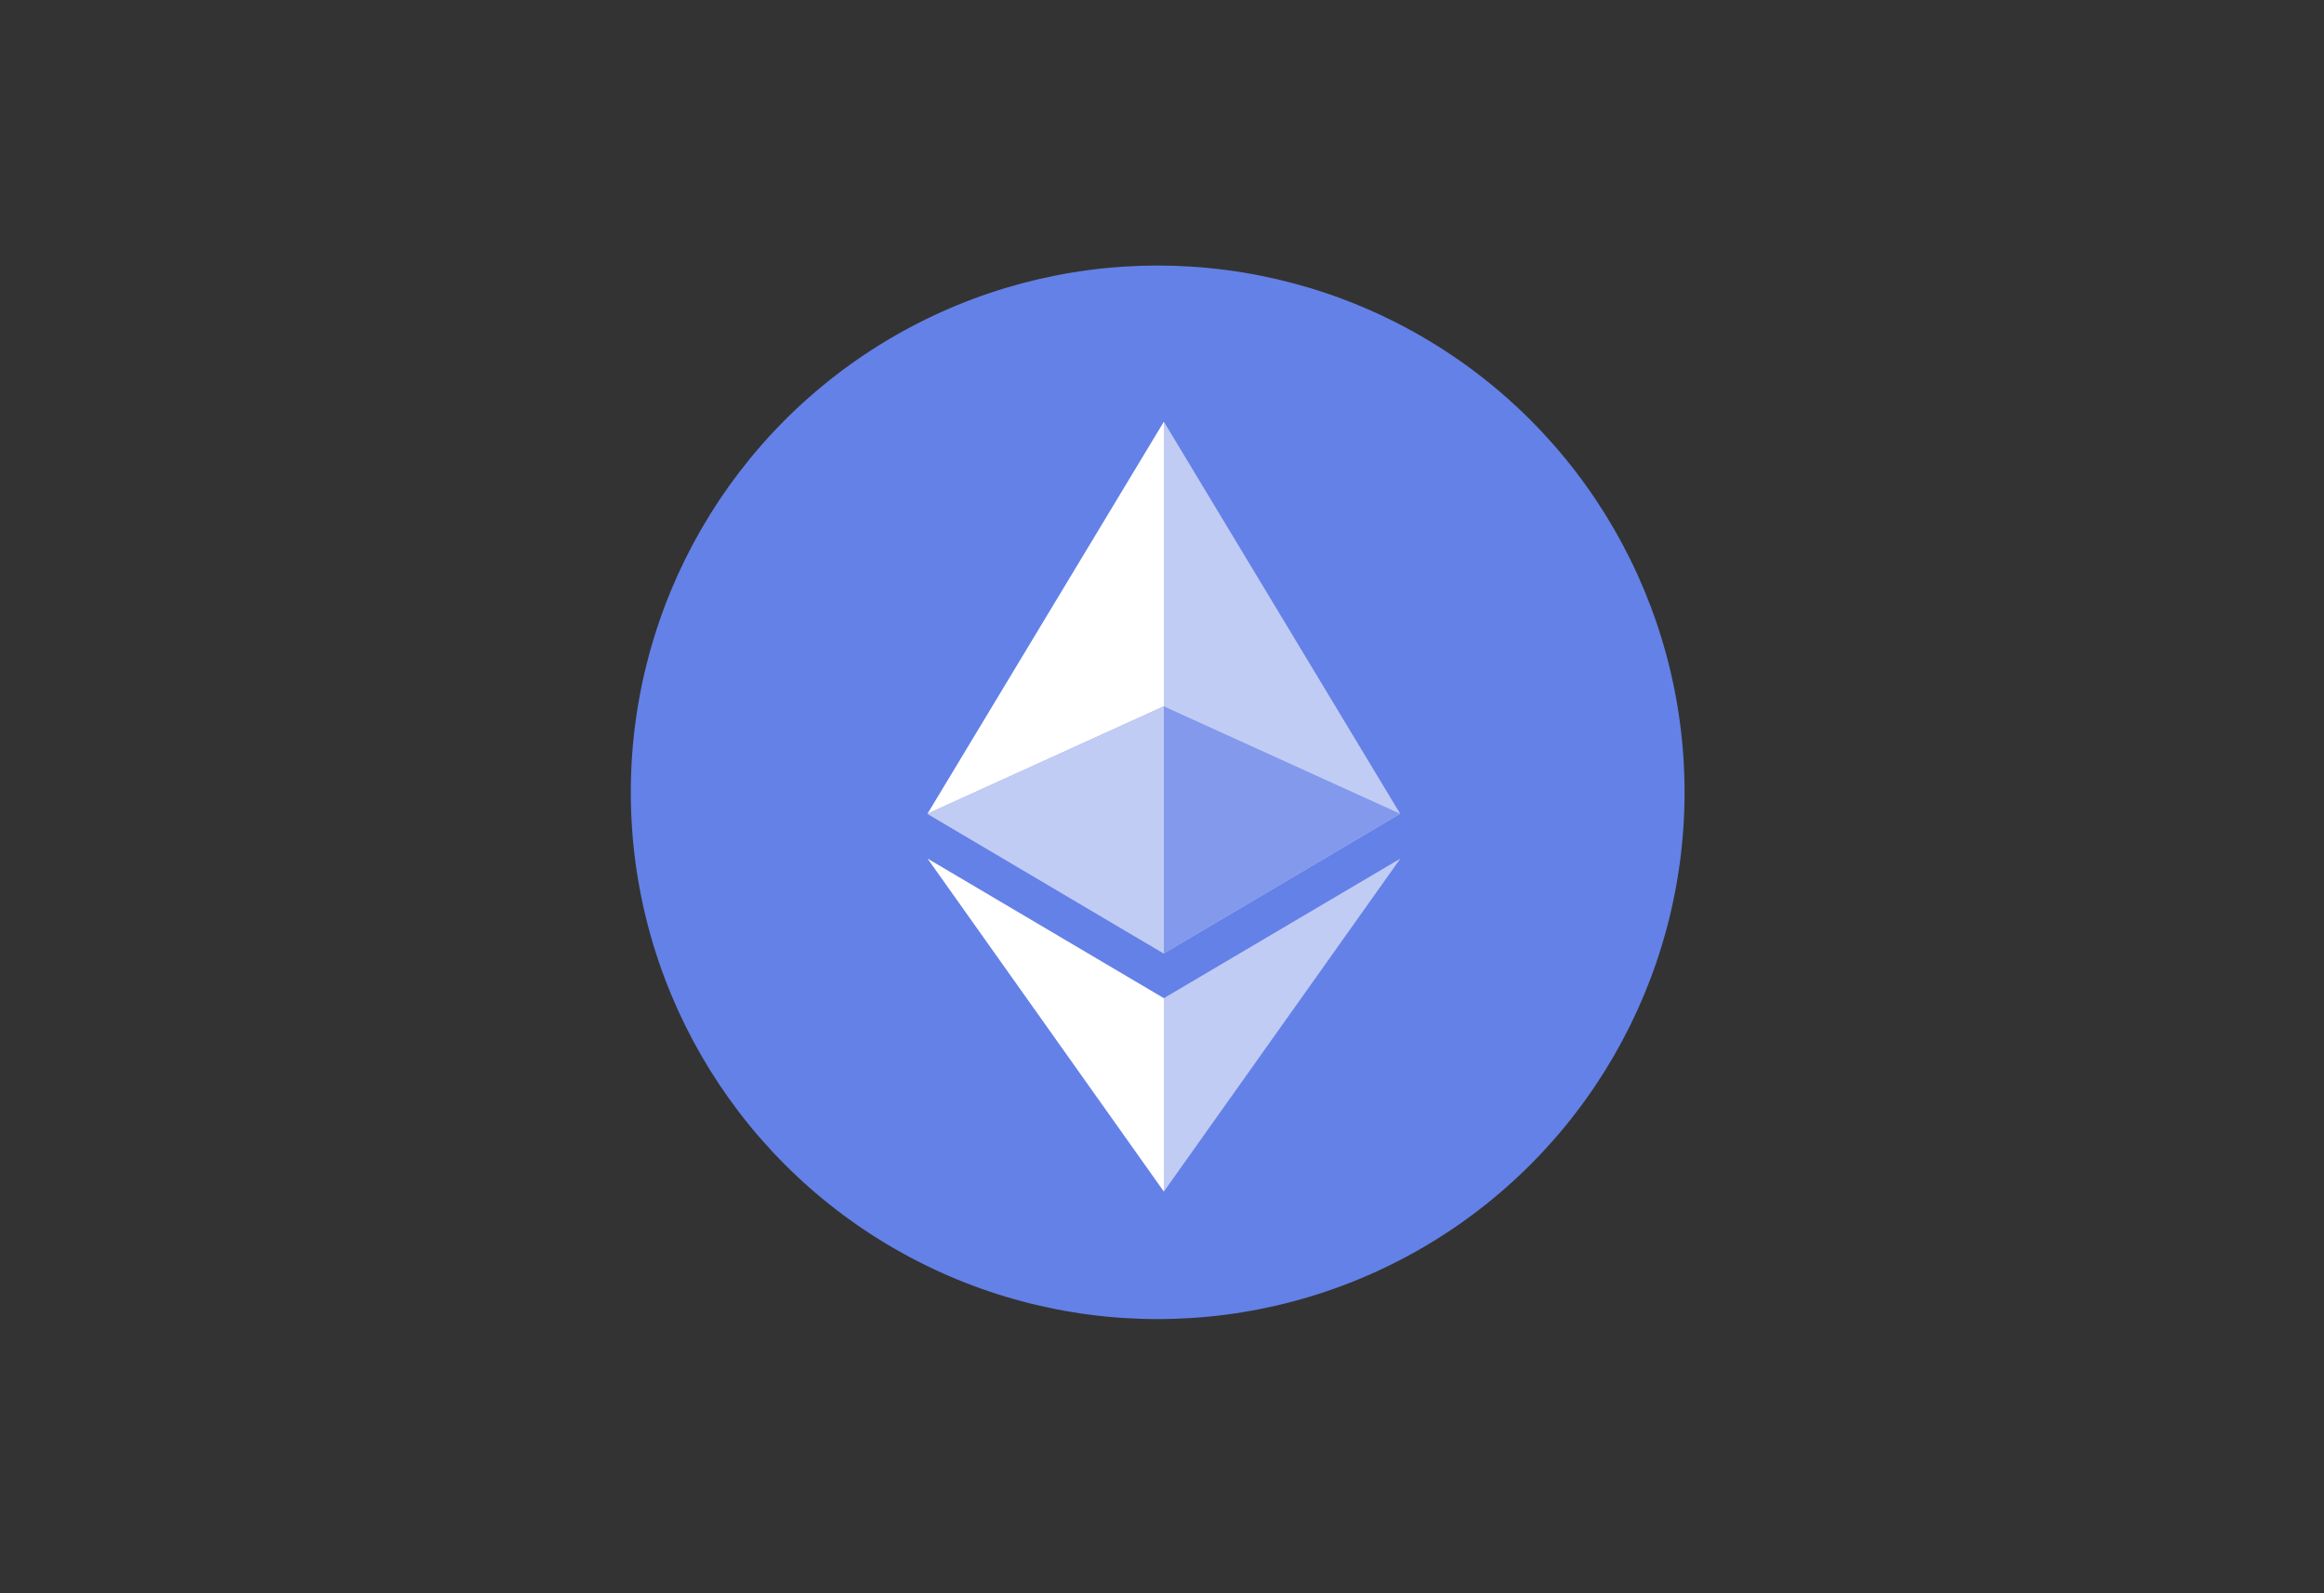 <svg width="35" height="24" viewBox="0 0 35 24" fill="none" xmlns="http://www.w3.org/2000/svg">
<rect x="0" y="0" width="35" height="24" fill="#333333" stroke="none"/>
<!-- <rect x="0.5" y="0.5" width="34" height="23" rx="3.5" fill="white" stroke="#D9D9D9"/> -->
<circle cx="17.435" cy="11.935" r="7.935" fill="#6481E7"/>
<path fill-rule="evenodd" clip-rule="evenodd" d="M17.528 6.352V14.362L21.087 12.258L17.528 6.352Z" fill="#C1CCF5"/>
<path fill-rule="evenodd" clip-rule="evenodd" d="M13.968 12.258L17.528 14.362V6.352L13.968 12.258Z" fill="white"/>
<path fill-rule="evenodd" clip-rule="evenodd" d="M17.528 10.64L13.969 12.258L17.528 14.362L21.087 12.258L17.528 10.64Z" fill="#8299EC"/>
<path fill-rule="evenodd" clip-rule="evenodd" d="M17.528 10.64L13.969 12.258L17.528 14.362L17.528 10.64Z" fill="#C1CCF5"/>
<path fill-rule="evenodd" clip-rule="evenodd" d="M17.528 15.036V17.949L21.09 12.933L17.528 15.036Z" fill="#C1CCF5"/>
<path fill-rule="evenodd" clip-rule="evenodd" d="M13.969 12.933L17.528 17.949V15.036L13.969 12.933Z" fill="white"/>
</svg>
